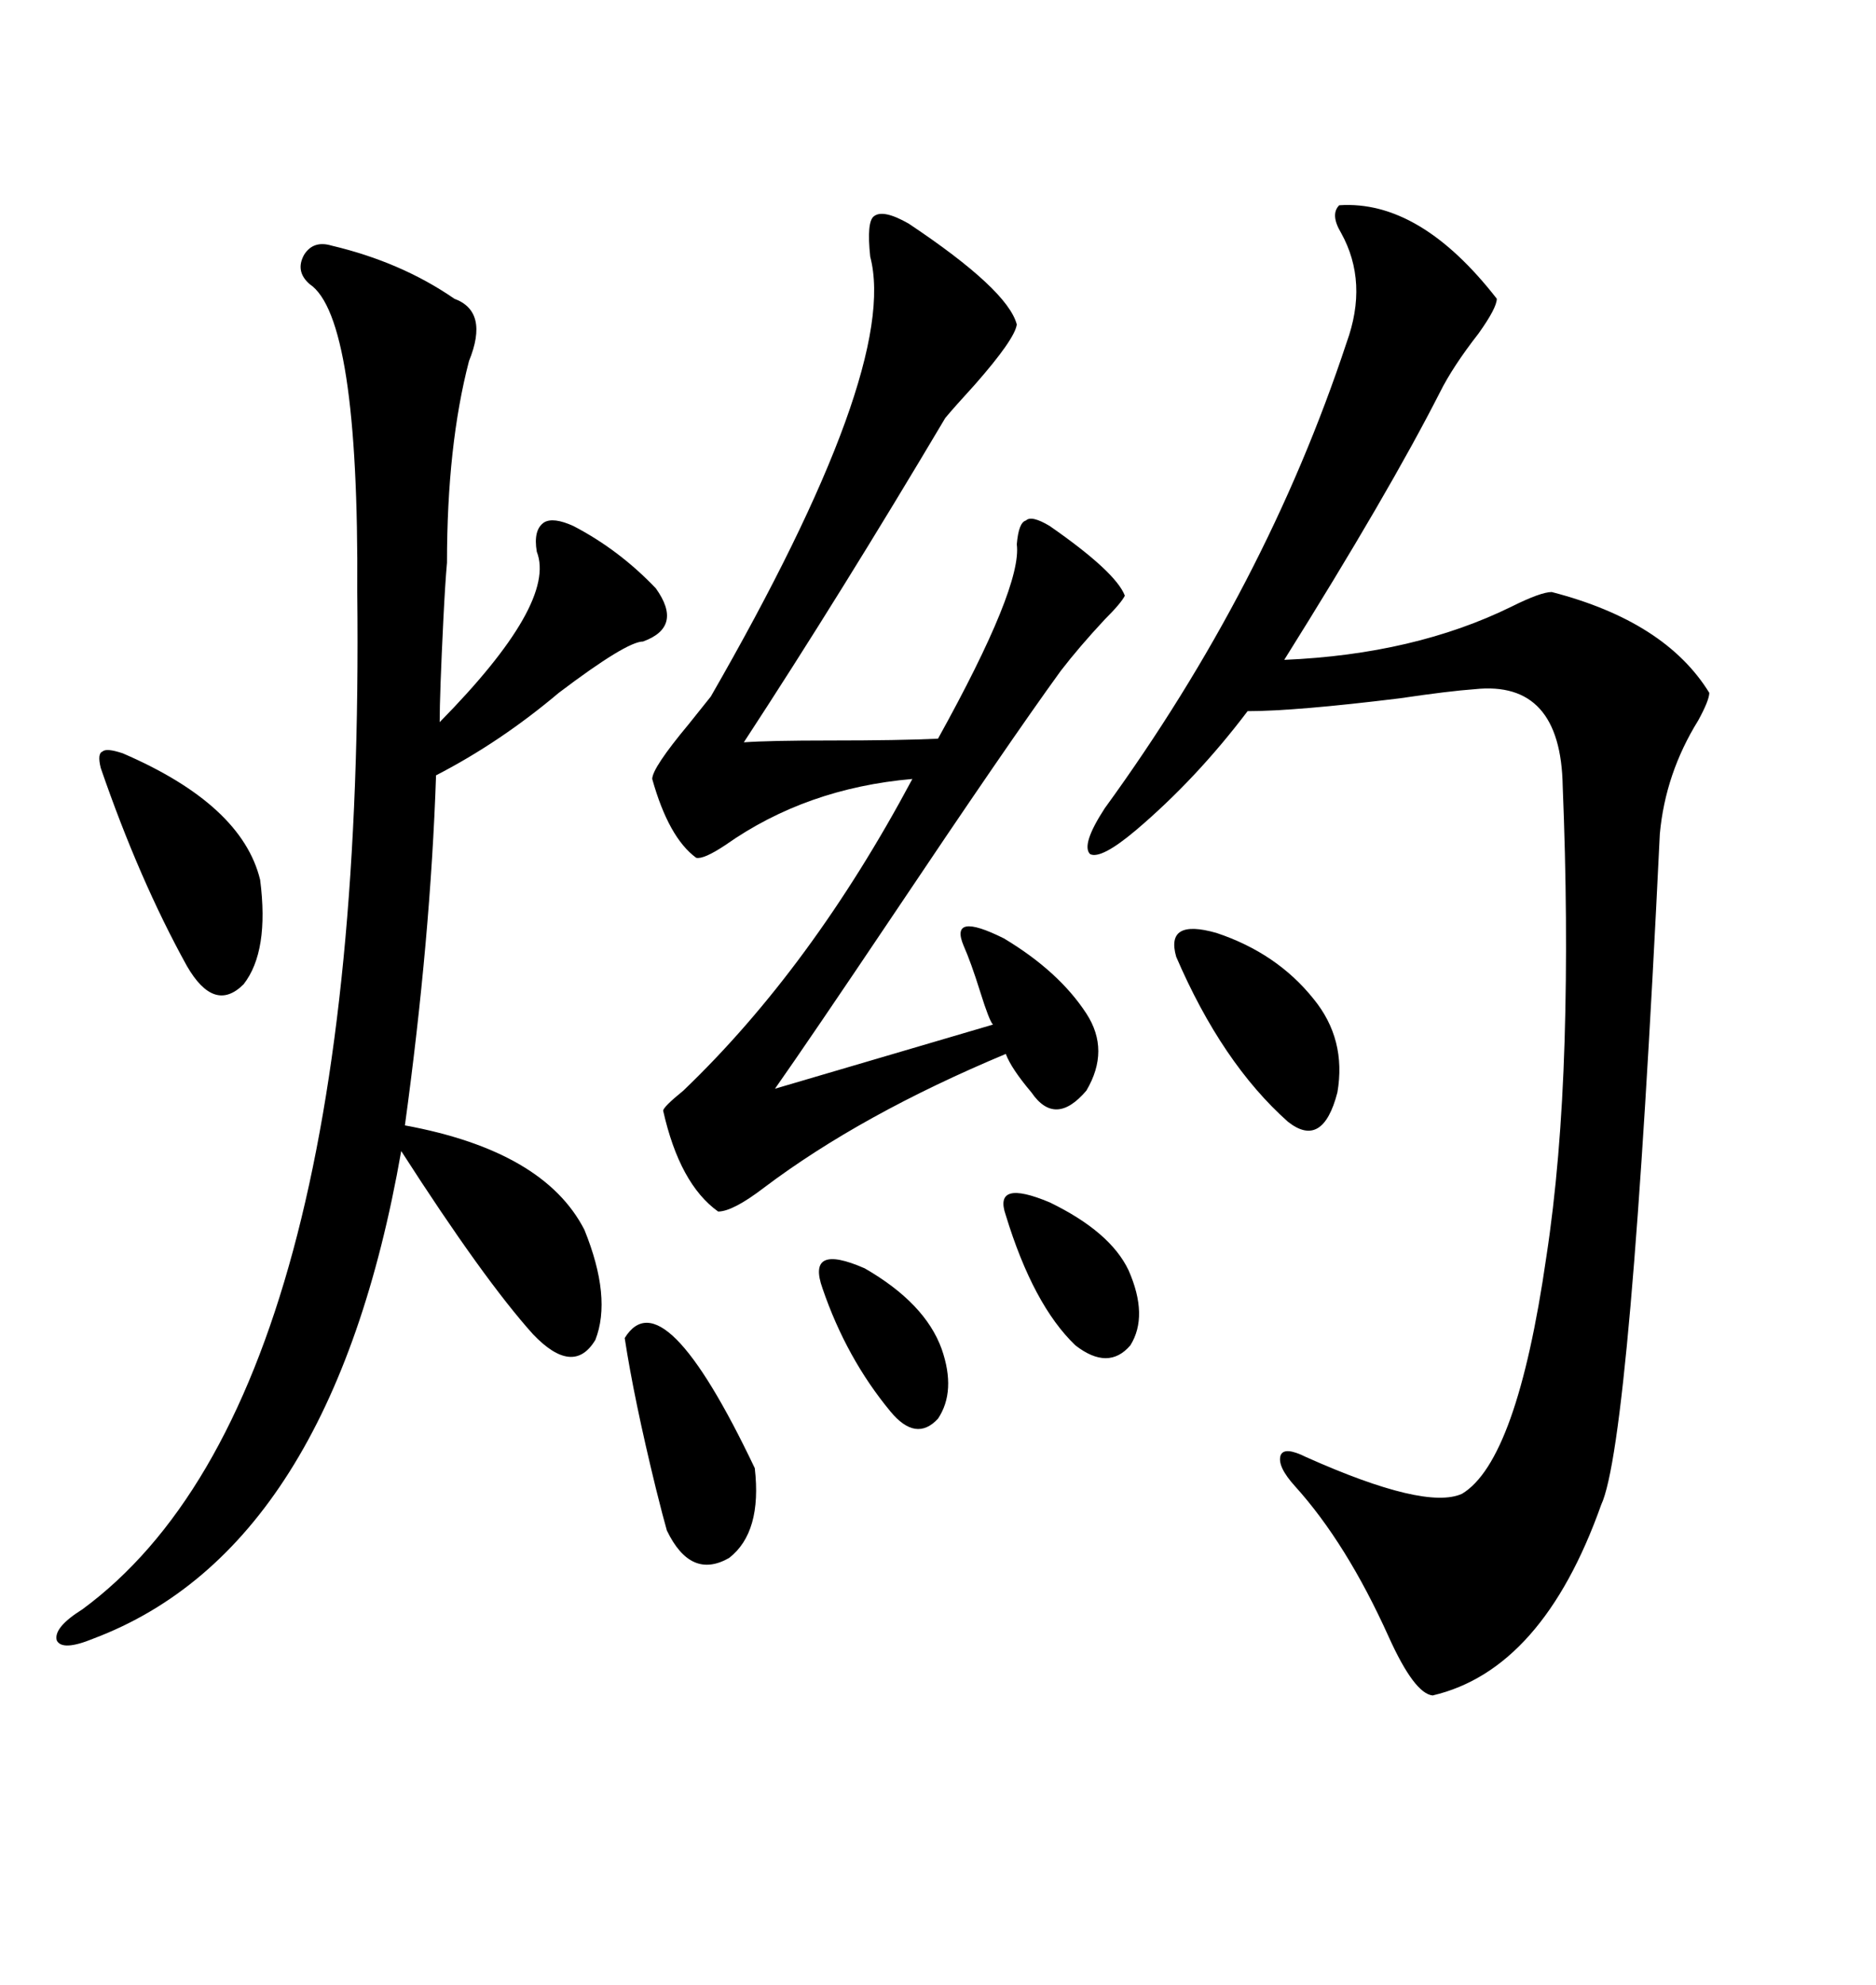 <svg xmlns="http://www.w3.org/2000/svg" xmlns:xlink="http://www.w3.org/1999/xlink" width="300" height="317.285"><path d="M214.16 32.81L214.16 32.81Q227.05 31.93 239.36 47.75L239.36 47.75Q239.36 49.22 236.43 53.32L236.43 53.32Q232.32 58.59 230.27 62.70L230.27 62.70Q222.07 78.81 205.37 105.47L205.37 105.47Q226.17 104.59 241.70 96.97L241.70 96.97Q246.39 94.63 248.14 94.63L248.14 94.63Q266.31 99.32 273.34 110.74L273.34 110.74Q273.34 111.91 271.58 115.14L271.58 115.14Q266.31 123.63 265.43 133.30L265.43 133.30Q260.74 230.57 256.05 240.53L256.05 240.53Q246.68 266.89 229.10 271.00L229.10 271.00Q226.17 270.70 222.07 261.62L222.07 261.62Q215.33 246.68 207.13 237.60L207.13 237.60Q204.20 234.38 204.79 232.62L204.79 232.62Q205.37 231.15 208.89 232.91L208.89 232.91Q227.93 241.41 233.79 238.77L233.79 238.77Q242.58 233.50 247.27 200.98L247.27 200.98Q249.61 185.74 250.20 166.41L250.20 166.41Q250.78 147.36 249.90 125.68L249.90 125.68Q249.61 108.69 235.84 110.16L235.84 110.16Q231.74 110.45 223.83 111.62L223.83 111.62Q207.13 113.67 199.51 113.67L199.51 113.67Q191.31 124.51 181.64 132.71L181.64 132.71Q176.07 137.40 174.32 136.52L174.32 136.52Q172.85 135.06 176.66 129.20L176.66 129.20Q202.44 93.75 215.33 54.79L215.33 54.79Q218.85 45.12 214.45 37.21L214.45 37.21Q212.70 34.28 214.16 32.81ZM53.03 39.26L53.03 39.26Q64.16 41.89 72.66 47.75L72.66 47.75Q78.22 49.80 75 57.71L75 57.71Q71.48 71.19 71.48 89.94L71.48 89.94Q71.19 93.16 70.90 99.02L70.90 99.02Q70.31 111.04 70.31 115.43L70.31 115.43Q89.06 96.39 85.84 88.18L85.84 88.18Q85.25 84.67 87.01 83.50L87.01 83.50Q88.48 82.62 91.70 84.08L91.70 84.08Q99.02 87.89 104.88 94.04L104.88 94.04Q109.28 100.20 102.83 102.54L102.83 102.54Q100.20 102.54 89.36 110.74L89.36 110.74Q79.98 118.65 69.73 123.93L69.73 123.93Q68.85 150 64.75 179.88L64.75 179.88Q87.01 183.98 93.46 196.58L93.46 196.58Q97.85 207.42 95.21 214.16L95.21 214.16Q91.70 220.02 85.25 213.28L85.25 213.28Q77.34 204.49 64.16 183.98L64.16 183.98Q53.03 247.56 14.94 261.91L14.94 261.91Q9.96 263.96 9.08 262.21L9.08 262.21Q8.50 260.16 13.18 257.23L13.18 257.23Q58.59 223.83 57.13 94.63L57.13 94.63Q57.42 50.68 49.51 45.41L49.51 45.41Q47.17 43.36 48.63 40.72L48.63 40.72Q50.10 38.38 53.03 39.26ZM145.31 35.74L145.31 35.74Q161.13 46.29 162.60 51.86L162.60 51.86Q162.30 54.20 155.86 61.52L155.86 61.52Q152.64 65.04 151.17 66.80L151.17 66.80Q134.47 94.92 118.95 118.65L118.95 118.65Q123.05 118.36 132.71 118.36L132.71 118.36Q143.85 118.36 150 118.07L150 118.07Q163.48 93.75 162.60 87.01L162.60 87.01Q162.89 83.50 164.06 83.20L164.06 83.20Q164.94 82.32 167.87 84.08L167.87 84.08Q178.42 91.41 179.88 95.21L179.88 95.21Q179.30 96.39 176.66 99.02L176.66 99.02Q172.56 103.42 169.63 107.23L169.63 107.23Q161.13 118.95 142.68 146.48L142.68 146.48Q129.49 166.11 123.93 174.02L123.93 174.02L158.79 163.77Q158.20 163.18 156.74 158.50L156.74 158.50Q155.27 153.81 154.10 151.17L154.10 151.17Q151.76 145.61 160.55 150L160.55 150Q169.34 155.27 173.73 162.01L173.73 162.01Q177.54 167.87 173.73 174.32L173.73 174.32Q168.75 180.18 164.94 174.61L164.94 174.61Q161.72 170.80 160.84 168.46L160.84 168.46Q137.70 178.13 122.17 189.84L122.17 189.84Q117.19 193.65 114.84 193.65L114.84 193.65Q108.69 189.26 106.05 177.54L106.05 177.54Q106.05 176.95 109.28 174.32L109.28 174.32Q129.79 154.69 145.90 124.51L145.90 124.51Q128.91 125.98 116.02 135.06L116.02 135.06Q112.50 137.40 111.33 137.11L111.33 137.11Q106.93 133.89 104.30 124.51L104.30 124.51Q104.30 122.75 110.16 115.72L110.16 115.72Q112.50 112.79 113.67 111.33L113.67 111.33Q143.85 58.89 139.16 41.02L139.16 41.02Q138.57 35.45 139.75 34.57L139.75 34.57Q141.21 33.40 145.31 35.74ZM19.63 120.41L19.63 120.41Q38.67 128.61 41.60 140.63L41.60 140.63Q43.07 152.05 38.96 157.32L38.96 157.32Q34.28 162.01 29.88 154.39L29.88 154.39Q22.27 140.63 16.11 122.75L16.11 122.75Q15.53 120.41 16.41 120.12L16.41 120.12Q16.99 119.53 19.63 120.41ZM99.90 213.87L99.90 213.87Q106.05 203.91 120.70 234.67L120.70 234.67Q121.88 244.92 116.60 249.02L116.60 249.02Q110.45 252.54 106.64 244.63L106.64 244.63Q106.05 242.58 104.88 237.89L104.88 237.89Q101.37 223.54 99.90 213.87ZM188.09 152.93L188.09 152.93Q186.33 146.78 194.53 149.12L194.53 149.12Q204.20 152.34 210.06 159.67L210.06 159.67Q215.33 166.11 213.87 174.61L213.87 174.61Q211.52 183.69 205.96 179.30L205.96 179.30Q195.41 169.92 188.09 152.93ZM160.84 194.24L160.84 194.24Q158.79 188.38 167.87 192.19L167.87 192.19Q177.54 196.88 180.47 203.03L180.47 203.03Q183.69 210.35 180.76 215.04L180.76 215.04Q177.25 219.14 171.97 215.04L171.97 215.04Q165.23 208.59 160.84 194.24ZM131.54 205.96L131.54 205.96Q128.91 198.63 138.28 202.73L138.28 202.73Q147.95 208.30 150.59 215.63L150.59 215.63Q152.93 222.36 150 226.76L150 226.76Q146.48 230.57 142.38 225.59L142.38 225.59Q135.35 217.09 131.54 205.96Z"/></svg>